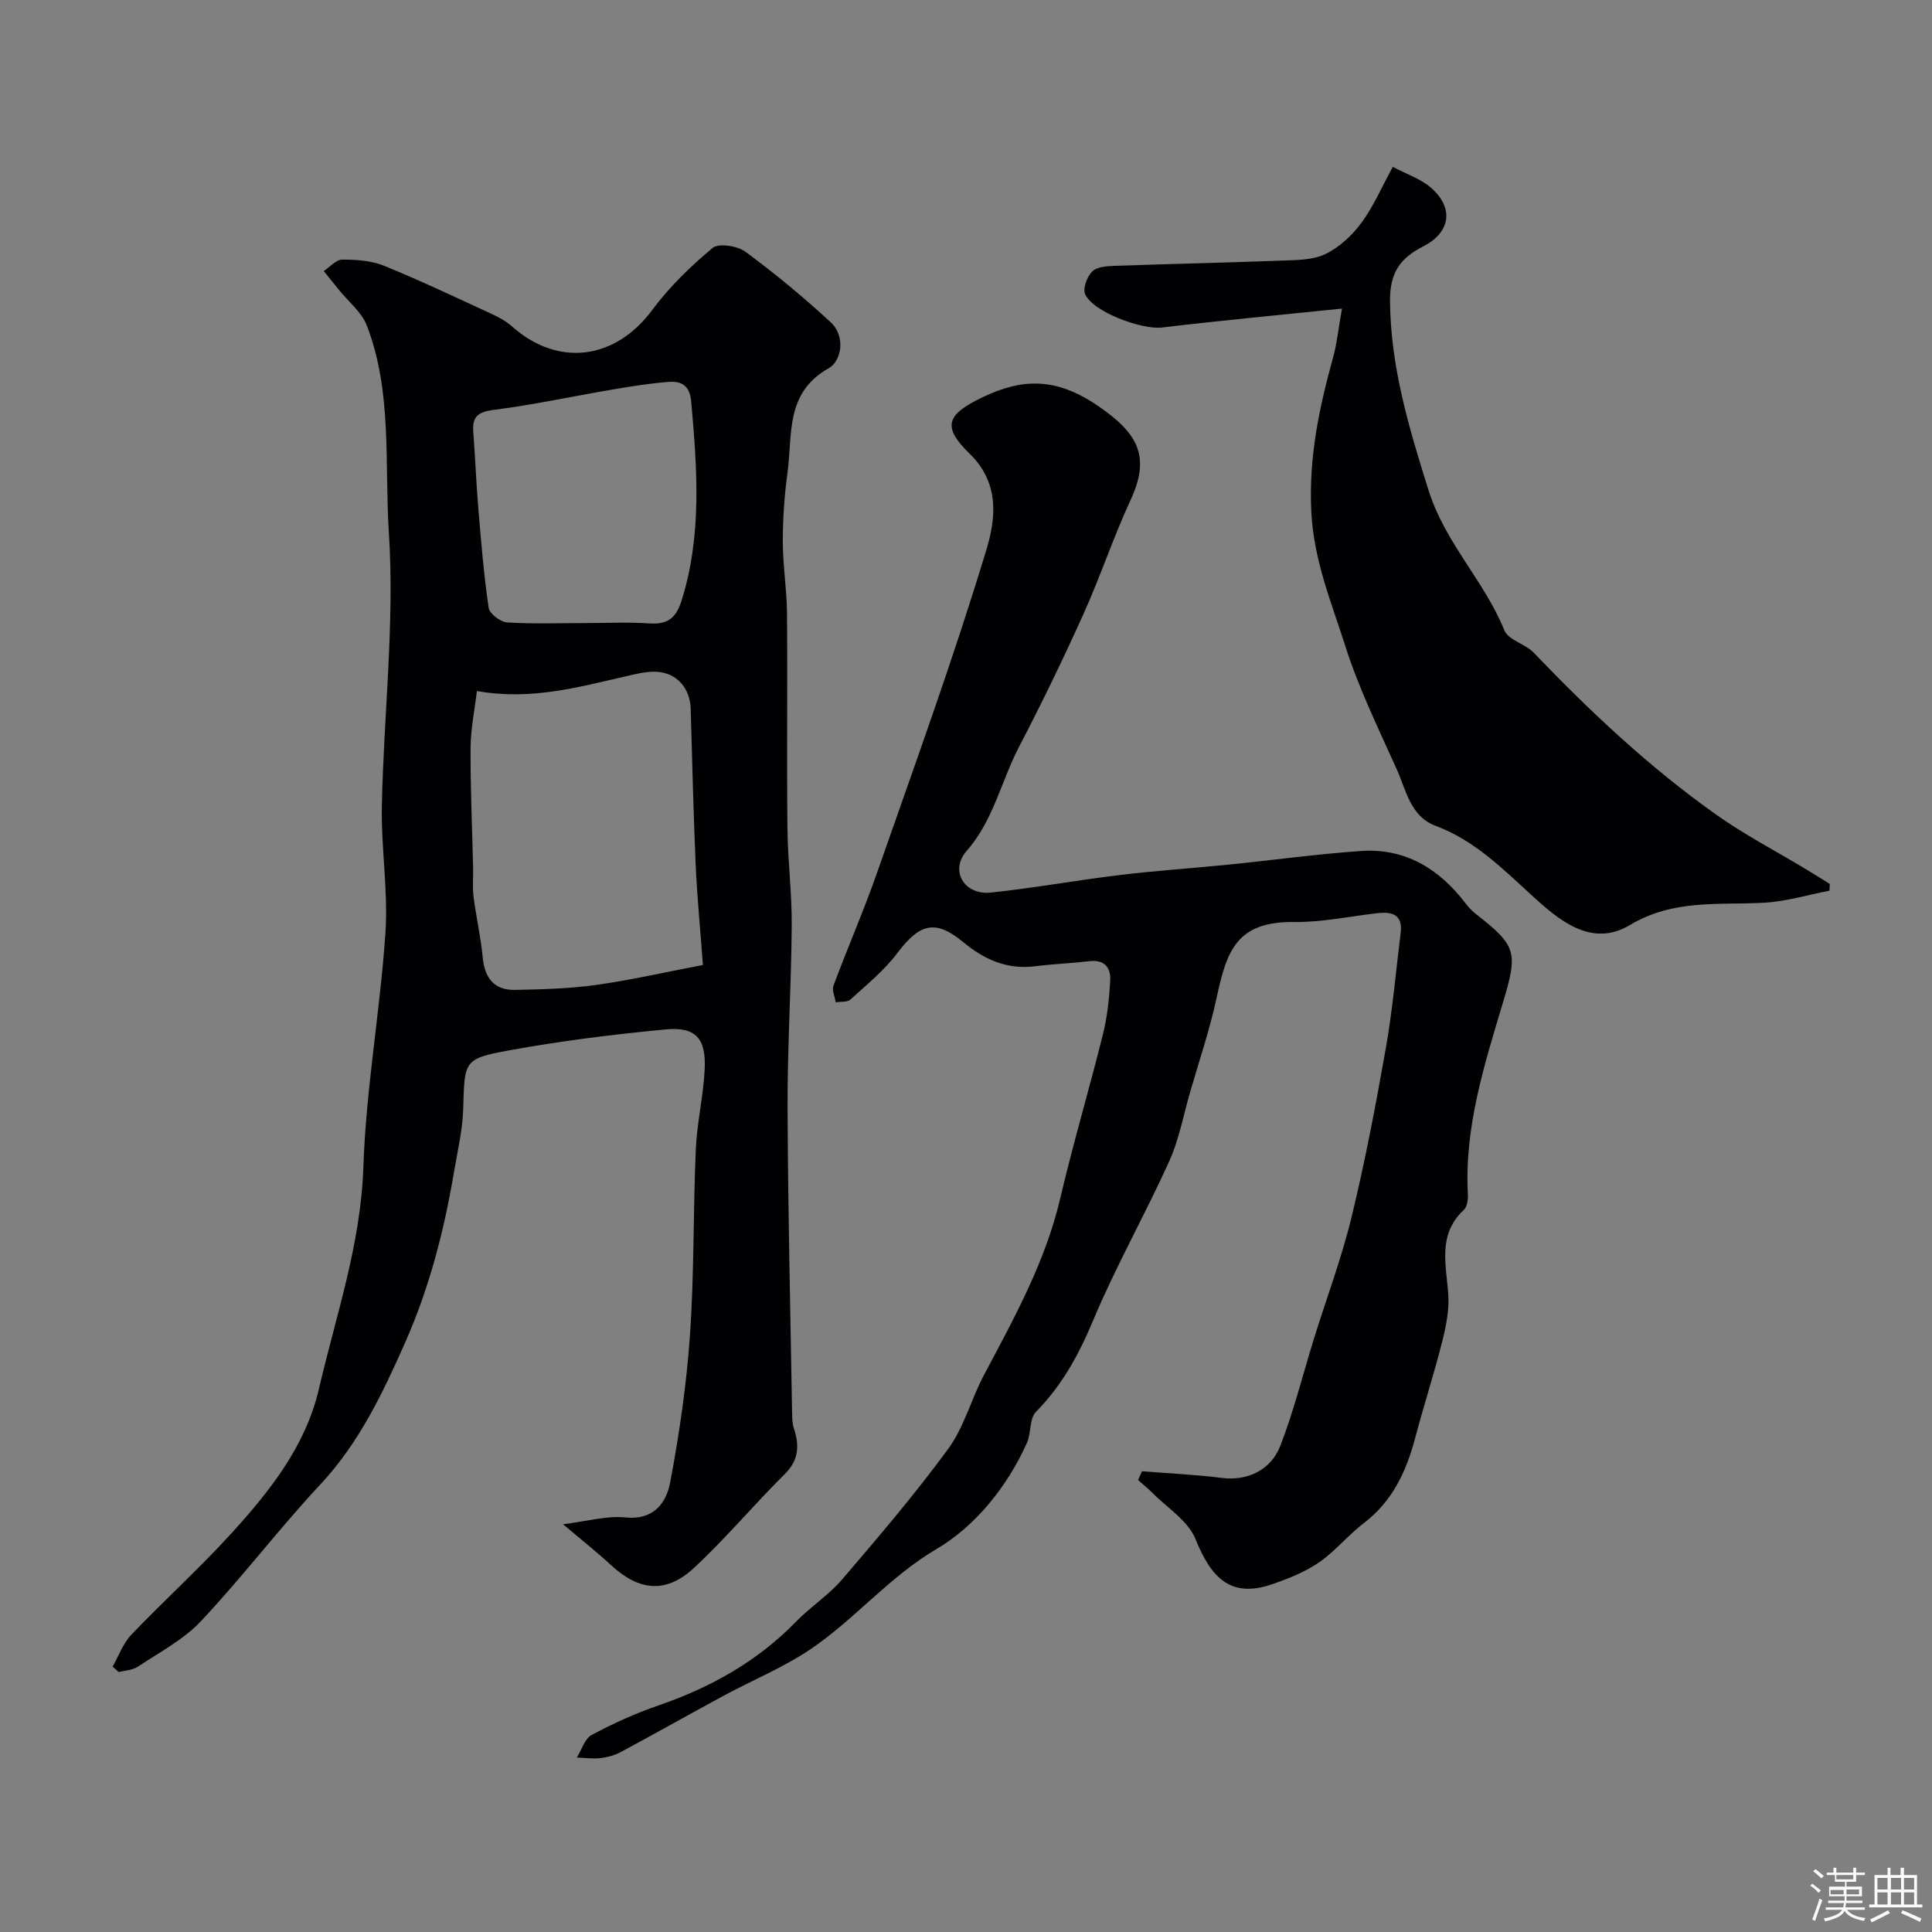 <svg enable-background="new 0 0 400 400" viewBox="0 0 400 400" xmlns="http://www.w3.org/2000/svg"><rect x="0" y="0" width="400" height="400" fill="#808080" stroke="none"/><path d="m374.8 390.4.4-.4c.7.5 1.3 1 1.8 1.4l-.5.5c-.5-.6-1.1-1.1-1.7-1.5zm1 7.3-.6-.3c.5-1.4 1.1-2.8 1.5-4.3.2.1.4.2.6.3-.5 1.3-1 2.8-1.5 4.3zm-.4-10.3.5-.4c.4.3 1 .8 1.7 1.4l-.5.5c-.5-.5-1.1-1-1.7-1.5zm2.5.3h1.7v-1h.6v1h3.5v-1h.6v1h1.8v.5h-1.8v1.4h-2v1h3.2v2h-3.2v.9h3.3v.5h-3.4c0 .3-.1.6-.1.9h4v.5h-3.7c.7.9 1.9 1.5 3.8 1.7-.1.2-.2.4-.3.6-2.1-.4-3.5-1.1-4-2.1-.4 1-1.8 1.7-4 2.2-.1-.2-.2-.4-.3-.6 2.1-.4 3.4-1 3.8-1.8h-3.4v-.5h3.6c.1-.3.1-.6.2-.9h-3.3v-.5h3.4c0-.3 0-.6 0-.9h-3.2v-2h3.3v-1h-2.1v-1.4h-1.7v-.5zm1.1 3.5v1h2.7c0-.3 0-.4 0-.4 0-.1 0-.2 0-.2 0-.1 0-.2 0-.3h-2.7zm1.2-3v.9h3.5v-.9zm4.7 3h-2.6v.6.4h2.6z" fill="#fcfbfa"/><path d="m393.6 386.7h.6v1.5h2.7v6.1h1.1v.6h-11v-.6h1.1v-6.1h2.7v-1.5h.6v1.5h2.1v-1.5zm-2.7 8.8.4.6c-1.2.6-2.5 1.3-3.8 1.9-.1-.2-.2-.4-.3-.6 1.2-.6 2.5-1.2 3.7-1.9zm-2.2-6.7v2.4h2.1v-2.4zm0 3v2.5h2.1v-2.5zm2.8-3v2.4h2.1v-2.4zm0 3v2.5h2.1v-2.5zm6 6.1c-1.4-.7-2.7-1.3-3.9-1.8l.3-.6c1.5.6 2.7 1.2 3.9 1.7zm-1.2-9.1h-2.1v2.4h2.1zm-2.1 3v2.5h2.1v-2.5z" fill="#fcfbfa"/><g fill="#010103"><path d="m116.57 315.58c4.83-.59 8.96-1.8 12.93-1.41 5.93.58 8.47-3.07 9.27-7.34 1.9-10.1 3.39-20.34 4.09-30.59.88-12.73.64-25.53 1.2-38.29.24-5.54 1.57-11.03 1.84-16.57.31-6.39-1.87-8.84-8.07-8.25-10.89 1.03-21.79 2.39-32.54 4.36-9.37 1.72-9.1 2.2-9.39 12.15-.13 4.36-1.18 8.7-1.91 13.04-2.03 12.06-5.08 23.89-10.02 35.07-4.66 10.55-9.58 20.96-17.68 29.63-8.53 9.13-16.11 19.14-24.67 28.25-3.61 3.85-8.59 6.44-13.06 9.43-1.09.73-2.64.77-3.98 1.12-.42-.38-.85-.75-1.27-1.13 1.27-2.22 2.17-4.81 3.88-6.6 6.79-7.11 14.11-13.73 20.72-20.99 7.94-8.73 15.36-18.04 18.11-29.88 3.54-15.2 8.68-29.97 9.21-45.95.54-16.21 3.48-32.32 4.57-48.52.59-8.71-.92-17.53-.74-26.29.38-18.87 2.67-37.82 1.45-56.56-.93-14.26.76-29.08-4.57-42.88-1.07-2.76-3.77-4.9-5.73-7.32-1.06-1.31-2.12-2.63-3.18-3.94 1.27-.84 2.54-2.36 3.81-2.37 2.9-.01 6.02.2 8.66 1.27 7.55 3.07 14.92 6.58 22.33 9.99 1.47.68 2.95 1.49 4.15 2.55 9.58 8.53 21.42 6.94 29.09-3.42 3.53-4.76 7.91-9.01 12.47-12.81 1.25-1.04 5.13-.43 6.79.79 6.13 4.52 12.04 9.41 17.64 14.58 3.18 2.93 2.25 8.06-.38 9.53-9.1 5.11-7.47 13.78-8.54 21.59-.65 4.72-.98 9.53-.98 14.29 0 4.93.83 9.87.87 14.8.13 14.83-.06 29.66.09 44.5.07 6.77.94 13.54.89 20.3-.1 12.6-.91 25.2-.86 37.8.08 21.1.59 42.2.94 63.3.02.98.06 2.01.37 2.93 1.15 3.53 1.05 6.53-1.89 9.45-6.4 6.35-12.21 13.31-18.81 19.44-5.79 5.38-11.39 4.76-17.18-.6-2.84-2.64-5.92-5.06-9.92-8.45zm28.96-115.79c-.59-7.96-1.22-14.36-1.5-20.77-.46-10.74-.72-21.49-1.03-32.24-.12-4.31-2.88-7.52-7.17-7.7-2.07-.09-4.19.47-6.25.94-9.82 2.23-19.58 5.04-30.84 3.05-.46 3.87-1.28 7.78-1.31 11.7-.05 8.28.33 16.55.52 24.83.05 2.01-.16 4.05.09 6.03.53 4.18 1.5 8.32 1.89 12.51.4 4.28 2.31 6.9 6.7 6.81 5.61-.11 11.26-.26 16.8-1.03 7.19-1.01 14.28-2.64 22.1-4.13zm-24.57-70.79c4.5 0 9.01-.23 13.49.07 3.78.25 5.52-1.08 6.68-4.78 4.25-13.59 3.2-27.3 1.98-41.12-.3-3.44-2.06-4.3-4.72-4.1-3.9.3-7.78.93-11.64 1.59-8.2 1.39-16.34 3.16-24.58 4.21-3.28.42-4.42 1.45-4.18 4.58.4 5.26.6 10.53 1.04 15.79.58 6.88 1.14 13.78 2.14 20.6.18 1.21 2.43 2.93 3.82 3.02 5.29.35 10.64.14 15.97.14z"/><path d="m236.43 304.61c5.57.44 11.15.7 16.69 1.39 4.89.6 9.93-1.43 11.96-6.67 2.81-7.23 4.67-14.82 6.98-22.24 2.6-8.37 5.71-16.62 7.77-25.12 2.8-11.55 5.03-23.25 7.09-34.96 1.39-7.89 2.09-15.9 3.07-23.86.48-3.91-1.87-4.44-4.97-4.07-5.69.66-11.39 1.88-17.08 1.81-11.85-.13-13.95 5.89-16.03 15.59-1.42 6.63-3.62 13.1-5.51 19.63-1.39 4.82-2.3 9.86-4.35 14.38-5.03 11.1-11.06 21.75-15.77 32.98-2.95 7.05-6.41 13.37-11.79 18.83-1.38 1.4-.97 4.4-1.88 6.44-4.08 9.11-10.74 17.27-18.64 21.92-9.9 5.83-16.91 14.51-26.07 20.73-5.62 3.81-12.03 6.43-18.04 9.67-7.15 3.87-14.23 7.87-21.4 11.72-1.26.67-2.75 1.06-4.18 1.22-1.59.18-3.23-.06-4.85-.12 1-1.6 1.62-3.9 3.06-4.67 4.42-2.37 9.05-4.47 13.79-6.1 10.84-3.72 20.54-9.14 28.59-17.42 2.98-3.07 6.72-5.45 9.48-8.68 7.56-8.84 15.14-17.71 22-27.09 3.26-4.46 4.71-10.21 7.34-15.18 6.26-11.81 12.74-23.46 15.83-36.67 2.67-11.39 6.02-22.62 8.84-33.97.9-3.62 1.3-7.41 1.5-11.15.14-2.6-1.19-4.31-4.27-3.95-3.75.44-7.54.58-11.28 1.05-5.8.73-10.5-1.37-14.87-4.98-5.78-4.79-9.03-3.89-13.68 2.28-2.7 3.59-6.32 6.52-9.67 9.58-.65.6-2.02.41-3.05.59-.19-1.16-.84-2.5-.48-3.46 2.89-7.76 6.22-15.37 8.96-23.19 7.79-22.25 15.85-44.43 22.68-66.98 1.87-6.18 2.97-13.72-3.45-19.96-5.81-5.65-4.75-8.13 2.69-11.69 8.25-3.95 15.2-4.11 23.79 1.73 8.42 5.73 11.04 10.52 6.83 19.59-3.57 7.7-6.24 15.81-9.73 23.55-4.19 9.29-8.64 18.48-13.35 27.52-3.71 7.11-5.26 15.17-10.84 21.54-3.6 4.1-.47 9.19 4.95 8.63 8.92-.93 17.77-2.55 26.68-3.63 7.5-.91 15.06-1.4 22.58-2.16 9.13-.92 18.23-2.18 27.38-2.82 9.1-.64 16.1 3.59 21.56 10.66.66.85 1.39 1.7 2.24 2.36 8.47 6.59 8.78 7.92 5.67 18.26-3.9 13-8.05 25.98-7.29 39.85.06 1.07-.16 2.55-.86 3.2-5.46 5.1-3.62 11.32-3.2 17.49.22 3.19-.45 6.53-1.24 9.67-1.7 6.74-3.85 13.37-5.63 20.09-1.83 6.91-4.7 13.06-10.6 17.56-3.26 2.49-5.92 5.82-9.28 8.14-2.89 1.99-6.31 3.35-9.66 4.51-8.87 3.08-12.79-1.61-15.93-9.34-1.56-3.83-5.94-6.53-9.07-9.7-.88-.89-1.87-1.67-2.82-2.51.3-.63.56-1.23.81-1.82z"/><path d="m277.84 63.89c-12.79 1.32-25.04 2.45-37.25 3.92-4.13.5-14.36-3.22-15.93-6.93-.51-1.2.42-3.63 1.49-4.69.98-.97 3.03-1.09 4.62-1.15 11.47-.41 22.95-.64 34.41-1.08 3.09-.12 6.49-.07 9.16-1.33 2.89-1.37 5.56-3.85 7.5-6.46 2.5-3.36 4.17-7.32 6.52-11.62 2.79 1.47 5.62 2.41 7.74 4.18 4.93 4.13 4.36 9.31-1.39 12.25-4.82 2.47-6.97 5.44-6.92 11.37.12 13.68 3.93 26.26 7.97 39.14 3.42 10.92 11.55 18.76 15.7 29.01.82 2.03 4.33 2.8 6.09 4.64 11.67 12.19 23.94 23.72 37.72 33.49 5.93 4.21 12.44 7.59 18.68 11.36 1.64.99 3.26 2.01 4.89 3.02-.02.47-.04.93-.07 1.4-4.5.86-8.97 2.23-13.51 2.49-9.45.52-18.81-.78-27.81 4.62-8.04 4.82-14.85-1.15-20.45-6.27-6.09-5.57-11.81-11.3-19.77-14.27-5.25-1.96-6.12-7.42-8.09-11.8-3.77-8.38-7.84-16.71-10.61-25.43-2.87-9.02-6.51-17.65-7.03-27.71-.59-11.36 1.64-21.65 4.54-32.18.76-2.77 1.04-5.68 1.8-9.97z"/></g></svg>